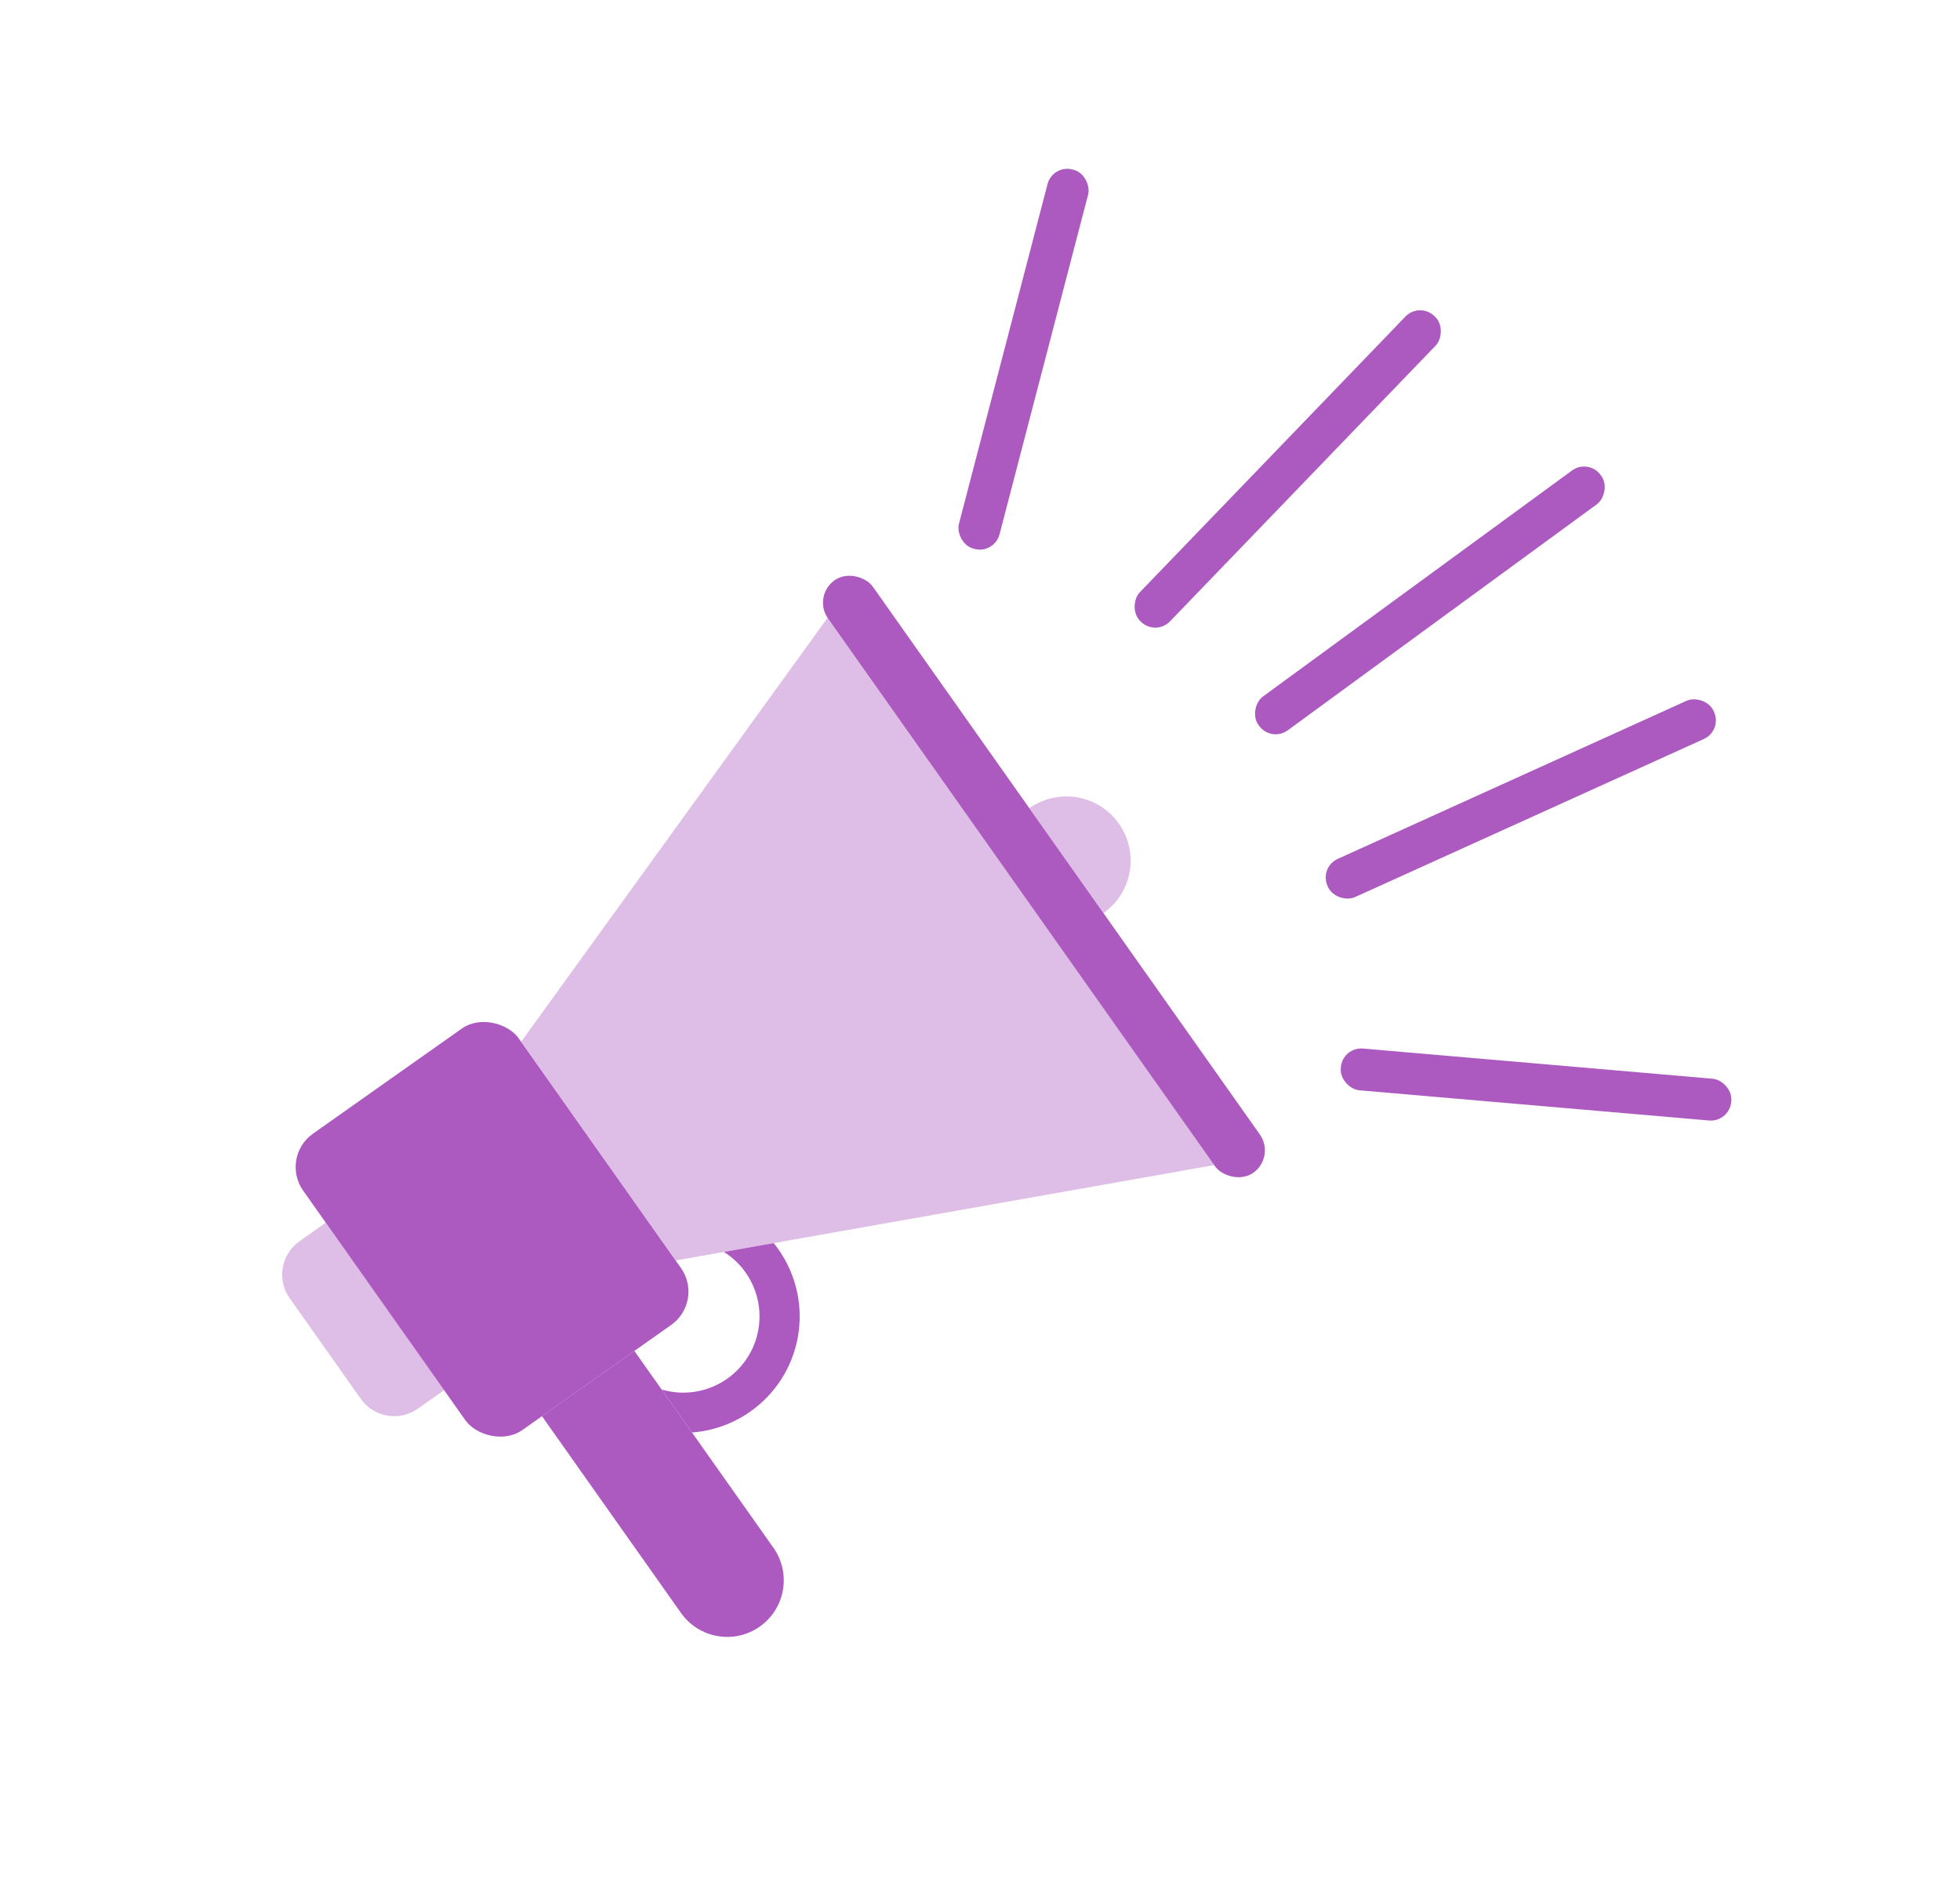 <svg width="96" height="92" viewBox="0 0 96 92" fill="none" xmlns="http://www.w3.org/2000/svg">
<path opacity="0.4" d="M14.188 63.6C13.551 62.698 13.766 61.45 14.668 60.813L15.962 59.899L21.756 68.102L20.462 69.016C19.56 69.653 18.312 69.438 17.674 68.536L14.188 63.6Z" fill="#AD5AC0"/>
<rect x="77.805" y="22.459" width="2.054" height="20.757" rx="1" transform="rotate(53.818 77.805 22.459)" fill="#AD5AC0"/>
<rect x="69.532" y="14.787" width="2.054" height="20.757" rx="1" transform="rotate(43.924 69.532 14.787)" fill="#AD5AC0"/>
<rect width="2.054" height="20.757" rx="1" transform="matrix(-0.413 -0.911 -0.911 0.413 84.367 35.791)" fill="#AD5AC0"/>
<rect x="51.56" y="8.05" width="2.054" height="19.2" rx="1" transform="rotate(14.612 51.56 8.05)" fill="#AD5AC0"/>
<rect width="2.054" height="19.2" rx="1" transform="matrix(0.086 -0.996 -0.996 -0.086 84.708 54.981)" fill="#AD5AC0"/>
<path d="M26.544 69.38L31.07 66.183L37.881 75.826C38.764 77.076 38.466 78.804 37.216 79.687C35.967 80.57 34.238 80.272 33.355 79.022L26.544 69.38Z" fill="#AD5AC0"/>
<rect x="13.693" y="56.696" width="12.928" height="17.776" rx="2" transform="rotate(-35.234 13.693 56.696)" fill="#AD5AC0"/>
<path opacity="0.4" d="M25.529 51.033L40.534 30.267L59.471 57.079L33.097 61.751L25.529 51.033Z" fill="#AD5AC0"/>
<rect x="39.78" y="29.202" width="2.692" height="35.542" rx="1.346" transform="rotate(-35.234 39.78 29.202)" fill="#AD5AC0"/>
<path opacity="0.4" d="M50.417 39.595C50.754 39.357 51.135 39.187 51.538 39.096C51.941 39.005 52.358 38.994 52.766 39.064C53.173 39.134 53.562 39.284 53.912 39.504C54.261 39.725 54.563 40.012 54.802 40.35C55.04 40.687 55.21 41.068 55.301 41.471C55.392 41.874 55.403 42.291 55.333 42.699C55.263 43.106 55.113 43.495 54.892 43.845C54.672 44.194 54.385 44.496 54.047 44.735L52.232 42.165L50.417 39.595Z" fill="#AD5AC0"/>
<path fill-rule="evenodd" clip-rule="evenodd" d="M35.456 61.334L37.895 60.901C37.925 60.938 37.954 60.975 37.983 61.012C38.44 61.605 38.776 62.283 38.971 63.006C39.167 63.729 39.218 64.483 39.122 65.226C39.026 65.969 38.784 66.685 38.411 67.335C38.038 67.984 37.541 68.553 36.947 69.011C36.354 69.468 35.677 69.804 34.954 69.999C34.606 70.093 34.251 70.154 33.893 70.18L32.406 68.074C32.595 68.131 32.789 68.172 32.987 68.197C33.473 68.26 33.967 68.227 34.441 68.099C34.914 67.971 35.358 67.751 35.746 67.452C36.134 67.152 36.46 66.779 36.704 66.354C36.949 65.929 37.107 65.46 37.17 64.973C37.233 64.487 37.199 63.993 37.071 63.519C36.943 63.046 36.723 62.602 36.424 62.214C36.156 61.865 35.828 61.568 35.456 61.334Z" fill="#AD5AC0"/>
</svg>
